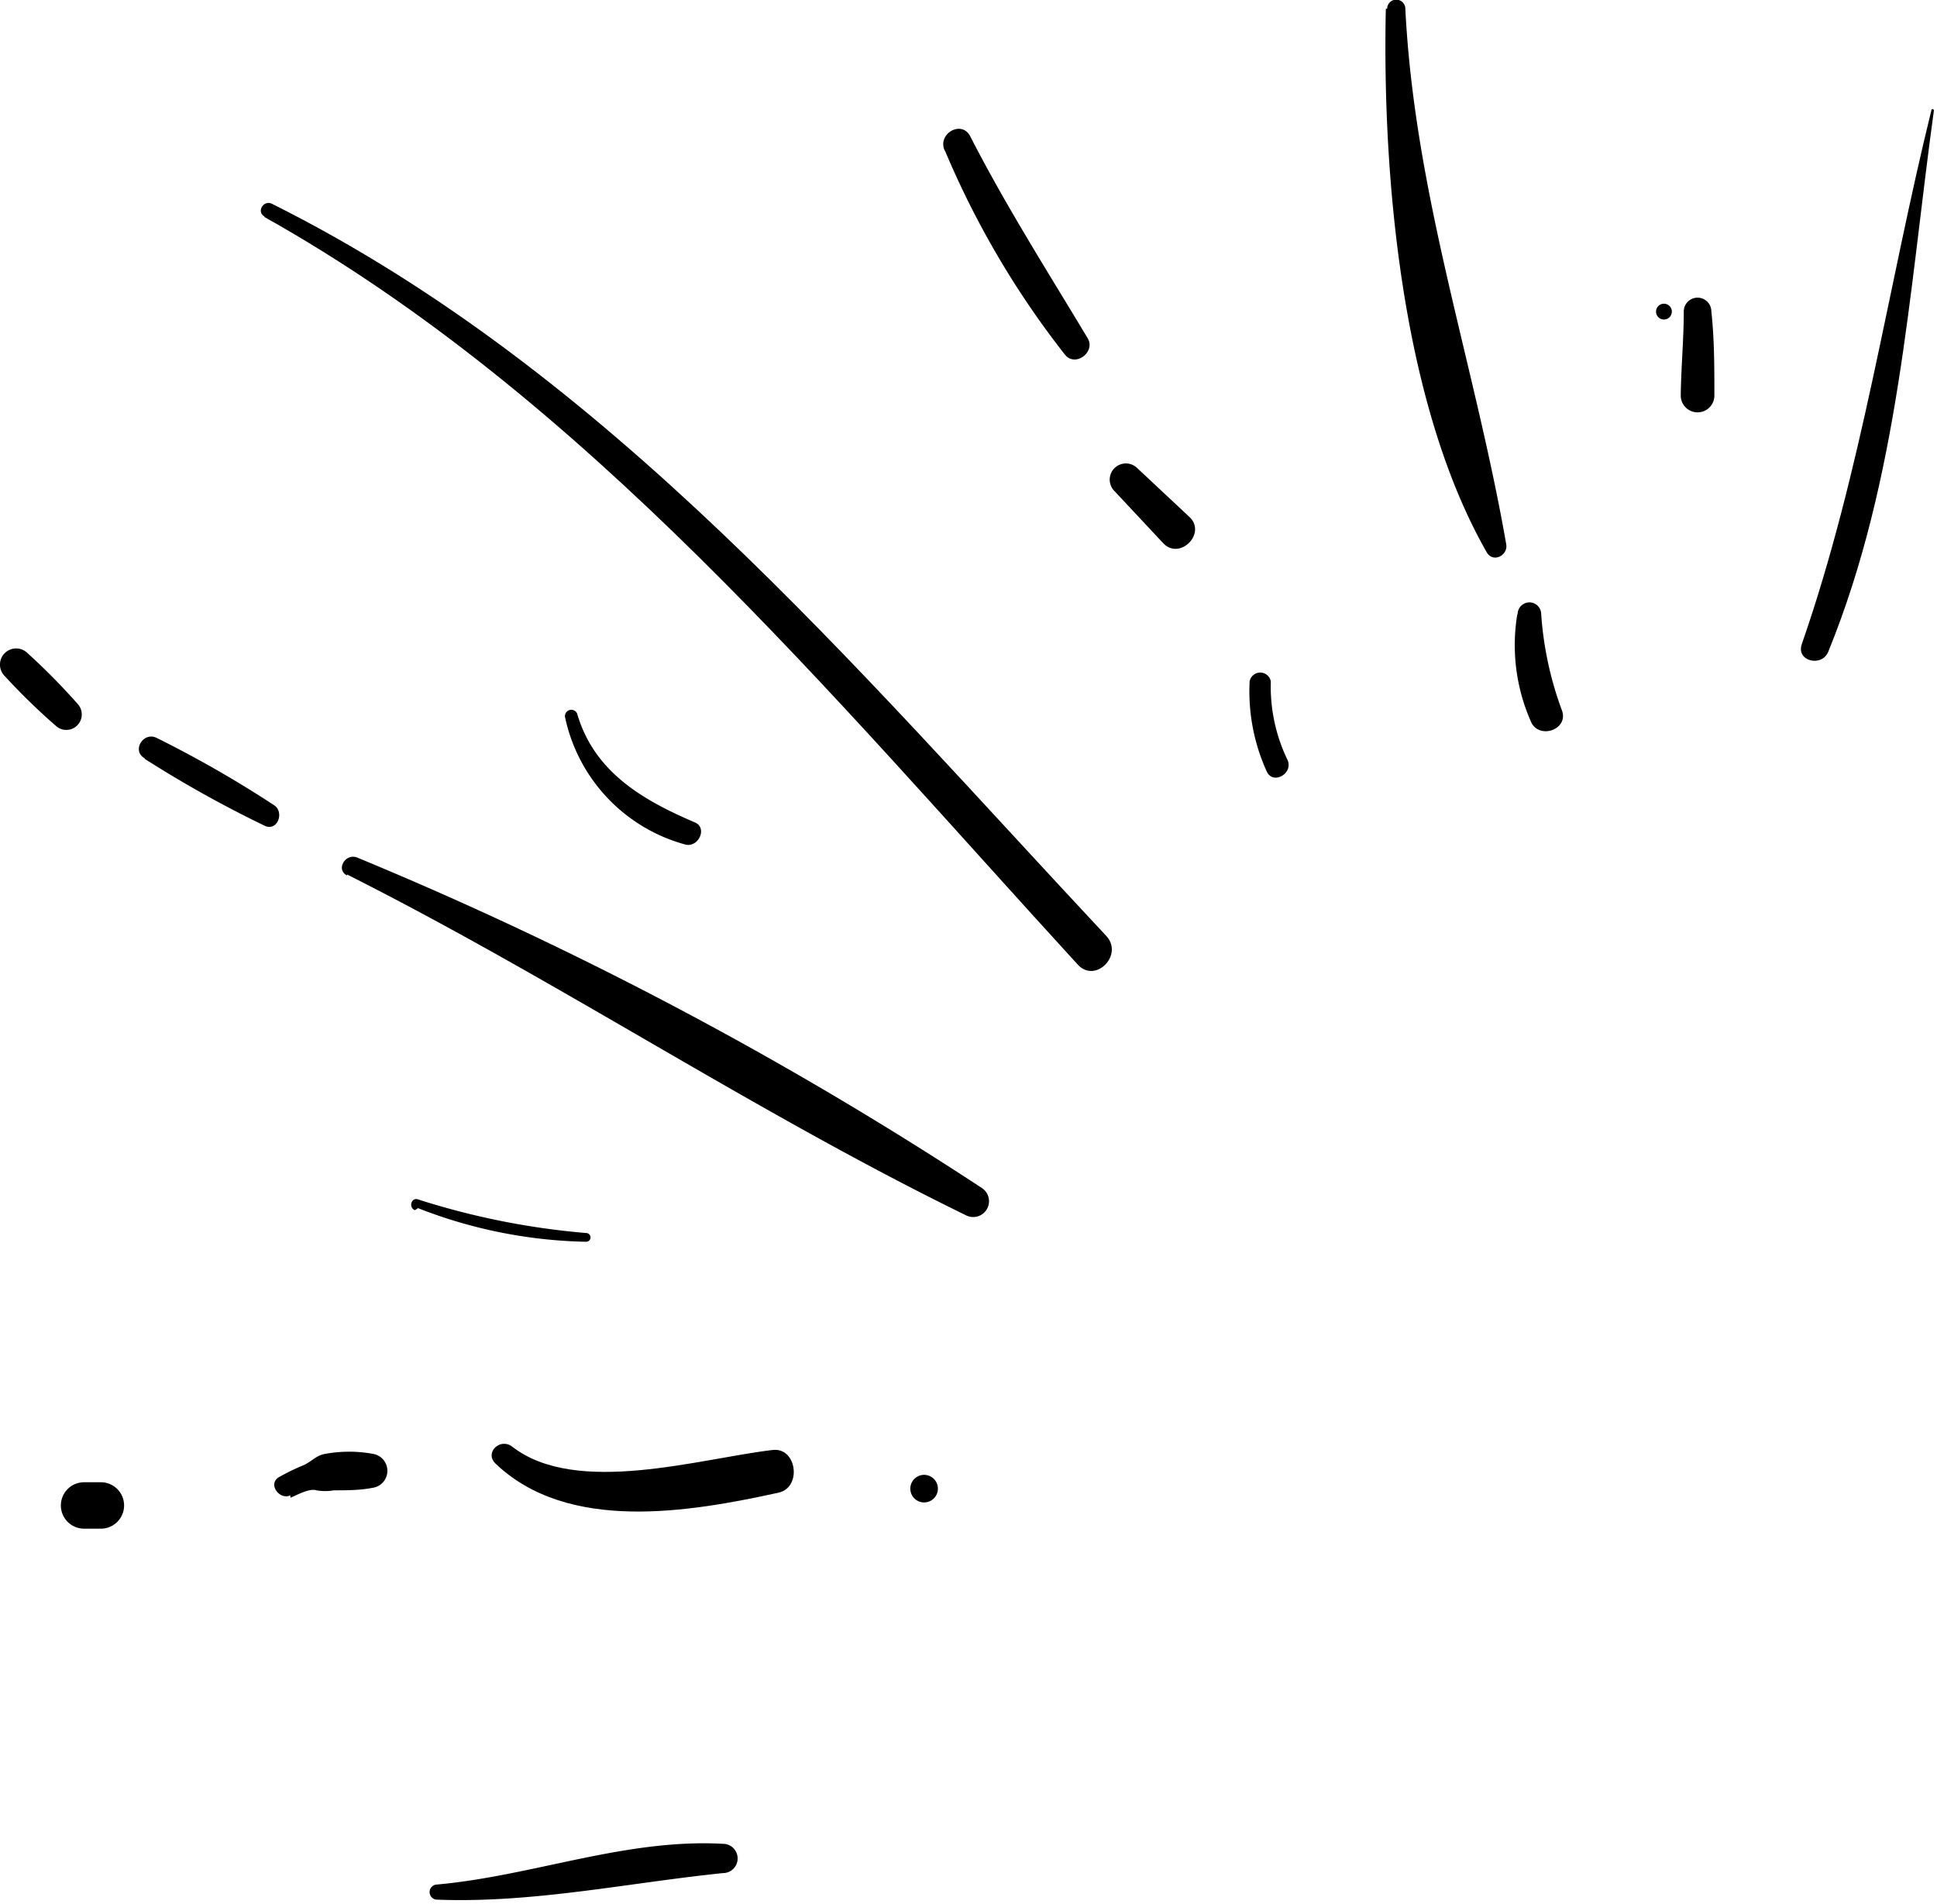 <?xml version="1.0" encoding="UTF-8"?><svg xmlns="http://www.w3.org/2000/svg" xmlns:xlink="http://www.w3.org/1999/xlink" height="56.6" preserveAspectRatio="xMidYMid meet" version="1.0" viewBox="-0.0 -0.0 57.6 56.6" width="57.6" zoomAndPan="magnify">
 <g id="change1_1"><path d="m10.32 26c6.26 3.15 12.13 7.07 18.42 10.14a0.47 0.47 0 0 0 0.47 -0.81 111.37 111.37 0 0 0 -18.58 -9.83c-0.35-0.15-0.66 0.35-0.31 0.53z" fill="inherit"/></g>
 <g id="change1_2"><path d="m7.86 6.45c9.58 5.37 16.87 14.24 24.19 22.23 0.52 0.57 1.37-0.28 0.85-0.85-7.49-8-14.82-16.78-24.81-21.77-0.25-0.13-0.48 0.24-0.22 0.38z" fill="inherit"/></g>
 <g id="change1_3"><path d="m14.73 43.51c2.16 2.07 5.77 1.45 8.42 0.87 0.7-0.15 0.55-1.35-0.17-1.27-2.16 0.25-5.84 1.39-7.75-0.1-0.35-0.27-0.83 0.17-0.5 0.5z" fill="inherit"/></g>
 <g id="change1_4"><path d="m28.1 4.48a26.39 26.39 0 0 0 3.58 6.08c0.32 0.36 0.91-0.11 0.66-0.51-1.2-2-2.43-3.93-3.49-6-0.26-0.5-1-0.06-0.75 0.44z" fill="inherit"/></g>
 <g id="change1_5"><path d="m33.14 14.6 1.45 1.55c0.49 0.52 1.3-0.29 0.78-0.78l-1.55-1.45a0.48 0.48 0 0 0 -0.68 0.68z" fill="inherit"/></g>
 <g id="change1_6"><path d="m37.16 20.26a5.75 5.75 0 0 0 0.51 2.68c0.19 0.41 0.81 0.05 0.61-0.36a5 5 0 0 1 -0.49 -2.32 0.32 0.32 0 0 0 -0.63 0z" fill="inherit"/></g>
 <g id="change1_7"><path d="m41.21 0.26c-0.11 5 0.48 11.75 3 16.16 0.19 0.33 0.64 0.09 0.58-0.24-0.94-5.38-2.72-10.37-3-15.92a0.27 0.27 0 0 0 -0.54 0z" fill="inherit"/></g>
 <g id="change1_8"><path d="m49 9.28z" fill="inherit"/></g>
 <g id="change1_9"><path d="m49.48 9.5a0.23 0.23 0 0 0 0 -0.47 0.23 0.23 0 0 0 0 0.47z" fill="inherit"/></g>
 <g id="change1_10"><path d="m45.12 18.26a5.62 5.62 0 0 0 0.43 3.25c0.28 0.47 1.09 0.16 0.9-0.38a10.23 10.23 0 0 1 -0.62 -2.87 0.35 0.35 0 0 0 -0.7 0z" fill="inherit"/></g>
 <g id="change1_11"><path d="m57.44 3.25c-1.31 5.31-2.07 10.75-3.86 15.9-0.18 0.51 0.6 0.7 0.79 0.22 2.09-5.14 2.39-10.67 3.14-16.1 0 0-0.06-0.06-0.07 0z" fill="inherit"/></g>
 <g id="change1_12"><path d="m4.3 22.56a34.46 34.46 0 0 0 3.59 2c0.37 0.15 0.57-0.42 0.26-0.62a33.58 33.58 0 0 0 -3.49 -2c-0.4-0.2-0.76 0.39-0.35 0.61z" fill="inherit"/></g>
 <g id="change1_13"><path d="m0.14 20.1a19.21 19.21 0 0 0 1.52 1.48 0.46 0.46 0 0 0 0.65 -0.65 19.16 19.16 0 0 0 -1.49 -1.51 0.48 0.48 0 0 0 -0.68 0.68z" fill="inherit"/></g>
 <g id="change1_14"><path d="m8.64 44.53c0.17-0.07 0.56-0.29 0.77-0.22a1.53 1.53 0 0 0 0.52 0c0.4 0 0.78 0 1.18-0.08a0.51 0.51 0 0 0 0 -1 3.92 3.92 0 0 0 -1.46 0c-0.26 0.05-0.4 0.24-0.64 0.34a6.22 6.22 0 0 0 -0.7 0.34c-0.37 0.2 0 0.7 0.32 0.55z" fill="inherit"/></g>
 <g id="change1_15"><path d="m2.48 45.45h0.52a0.69 0.69 0 0 0 0 -1.38h-0.5a0.69 0.69 0 0 0 0 1.38z" fill="inherit"/></g>
 <g id="change1_16"><path d="m27.48 44.67a0.41 0.41 0 0 0 0 -0.82 0.41 0.41 0 0 0 0 0.82z" fill="inherit"/></g>
 <g id="change1_17"><path d="m12.43 35.92a14.42 14.42 0 0 0 5 1 0.13 0.13 0 0 0 0 -0.26 22.5 22.5 0 0 1 -5 -1c-0.2-0.07-0.29 0.25-0.09 0.32z" fill="inherit"/></g>
 <g id="change1_18"><path d="m16.8 21.31a5 5 0 0 0 3.58 3.8c0.39 0.1 0.67-0.5 0.28-0.66-1.57-0.67-3-1.51-3.5-3.24a0.19 0.19 0 0 0 -0.36 0.1z" fill="inherit"/></g>
 <g id="change1_19"><path d="m50.07 9.26c0 0.83-0.08 1.66-0.09 2.5a0.5 0.5 0 0 0 1 0c0-0.84 0-1.67-0.09-2.5a0.41 0.41 0 0 0 -0.82 0z" fill="inherit"/></g>
 <g id="change1_20"><path d="m13 56.48c2.84 0.11 5.68-0.5 8.5-0.79a0.43 0.43 0 0 0 0 -0.87c-2.9-0.16-5.64 0.95-8.5 1.21a0.22 0.22 0 0 0 0 0.45z" fill="inherit"/></g>
</svg>